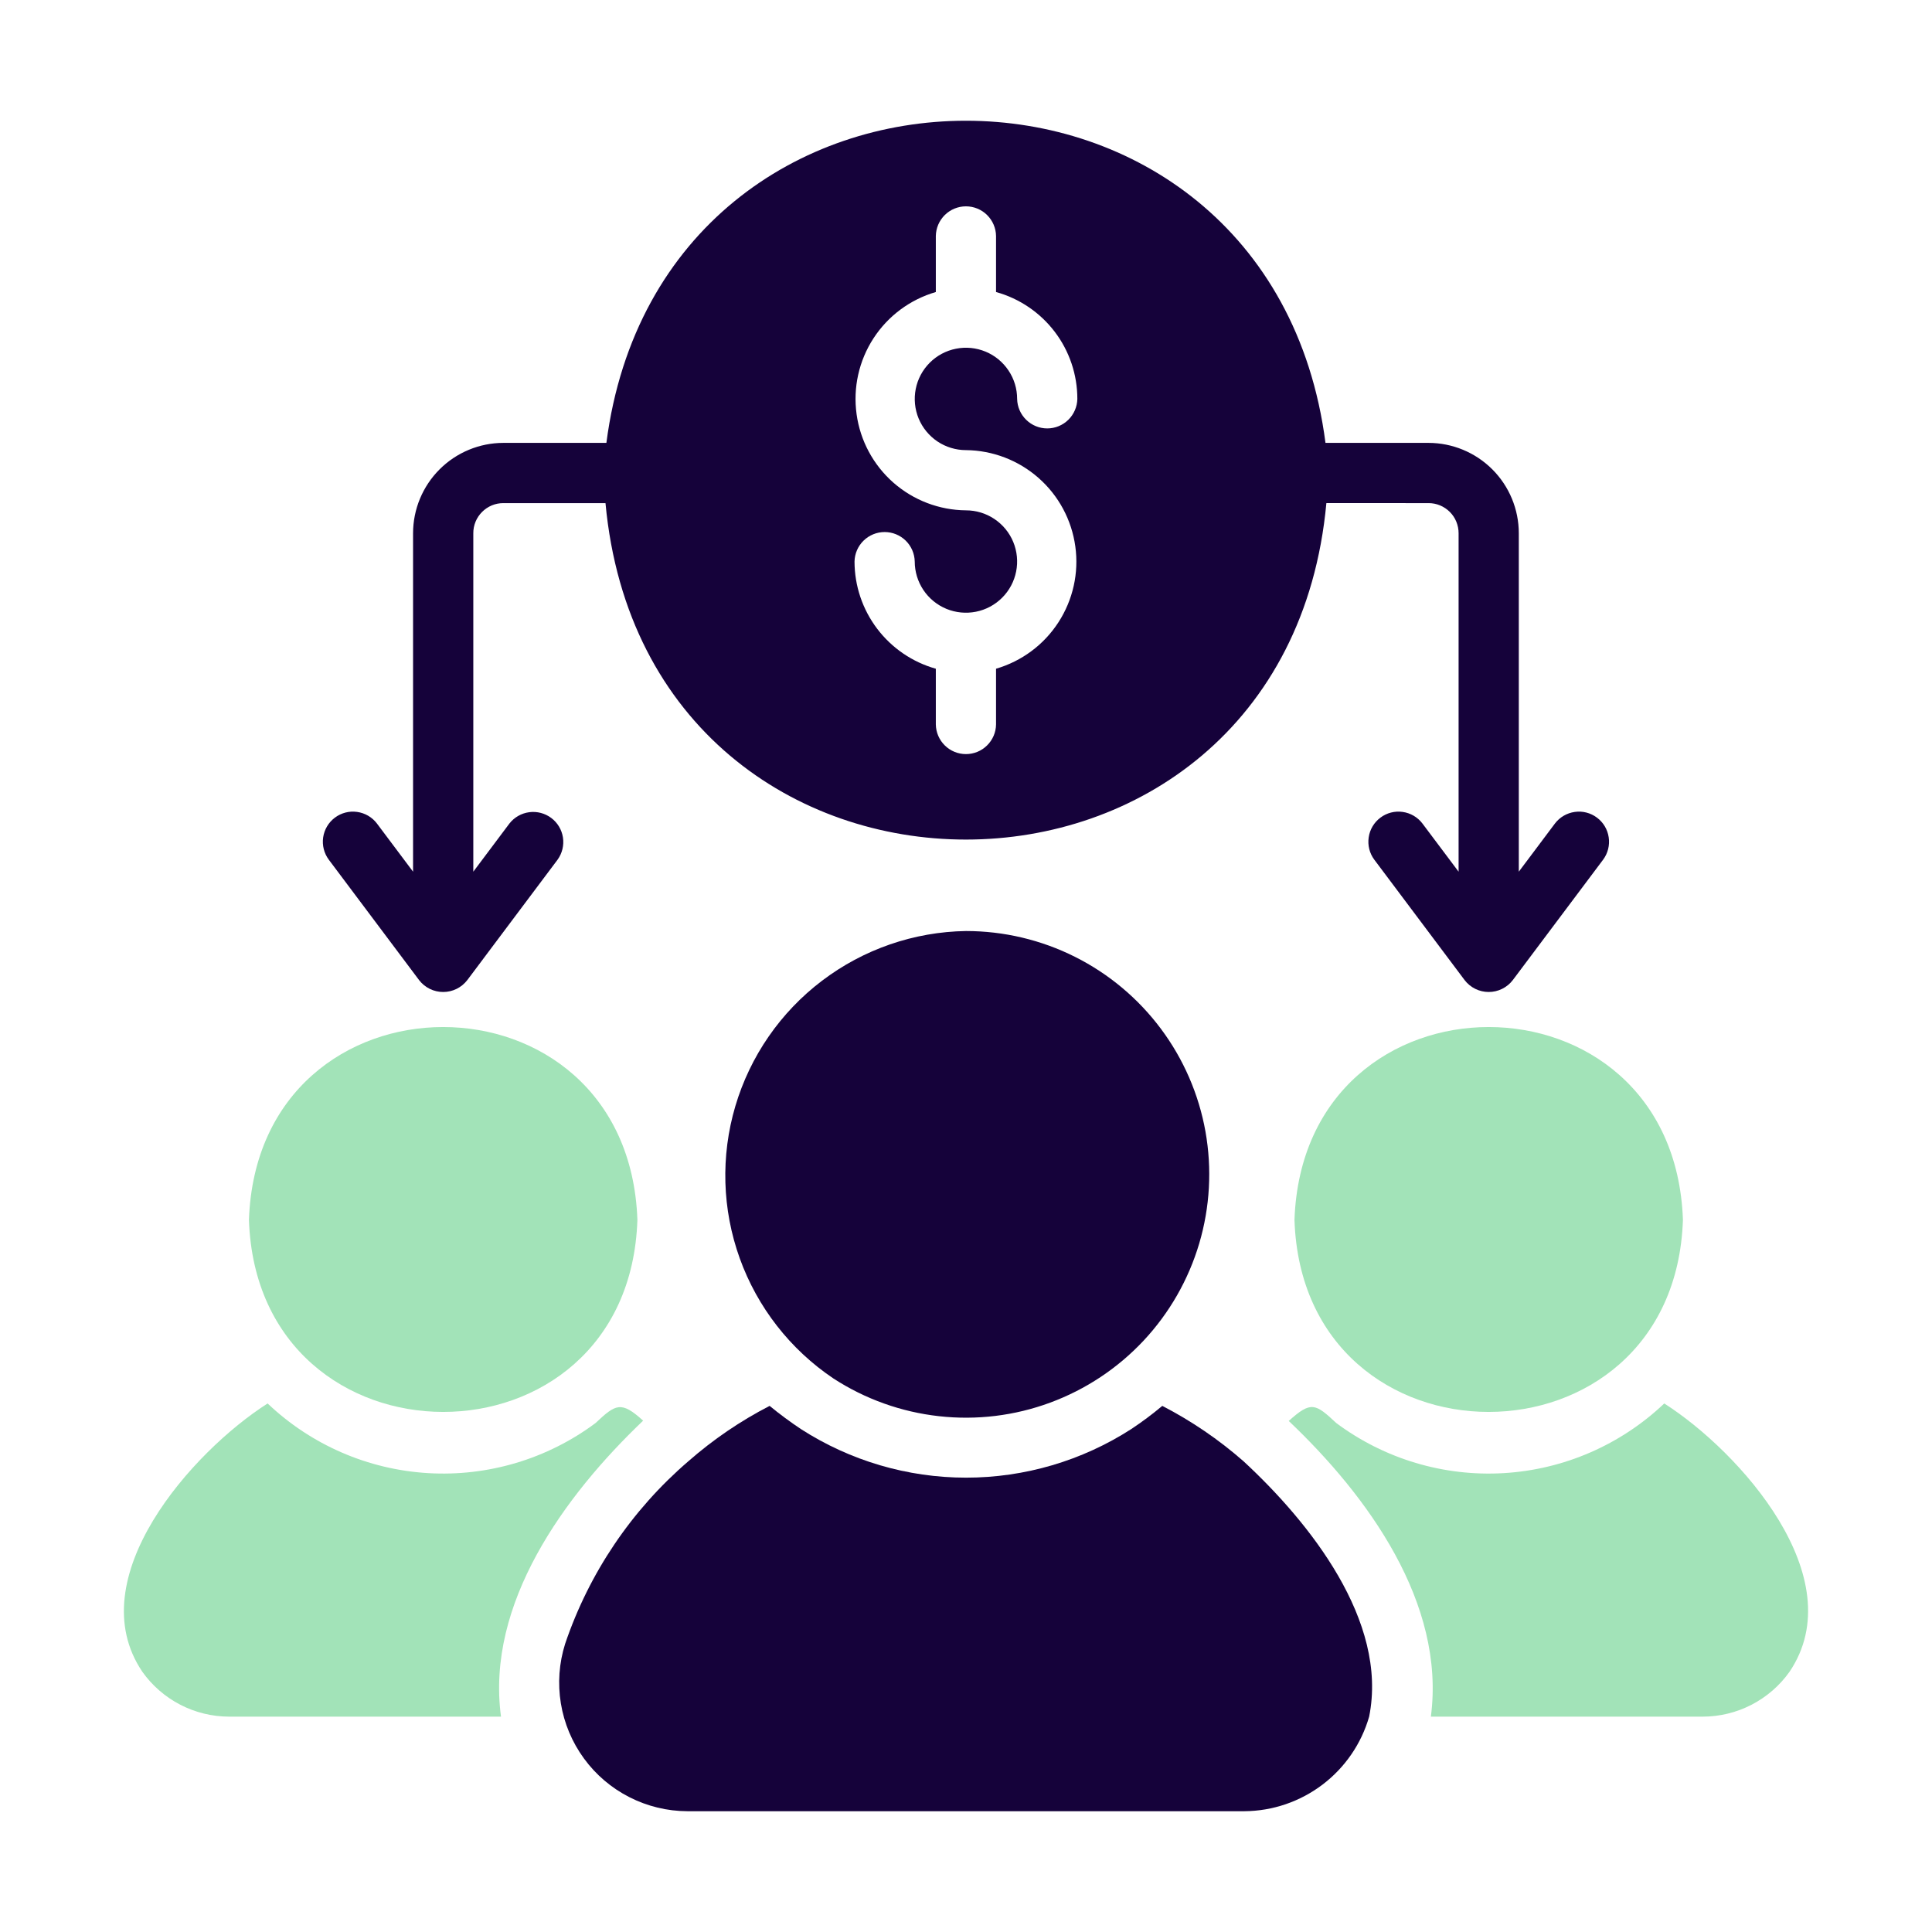 <svg width="60" height="60" viewBox="0 0 60 60" fill="none" xmlns="http://www.w3.org/2000/svg">
<path d="M25.883 42.81C26.869 43.45 27.991 43.851 29.16 43.981C30.328 44.112 31.511 43.968 32.614 43.56C33.717 43.153 34.71 42.494 35.514 41.636C36.317 40.778 36.909 39.744 37.243 38.617C37.577 37.489 37.643 36.299 37.437 35.142C37.23 33.985 36.756 32.891 36.052 31.949C35.349 31.007 34.435 30.242 33.384 29.715C32.333 29.188 31.174 28.914 29.998 28.914C28.381 28.939 26.815 29.481 25.527 30.459C24.239 31.436 23.297 32.8 22.837 34.351C22.378 35.901 22.426 37.558 22.974 39.08C23.522 40.601 24.541 41.908 25.883 42.81Z" fill="#15023A"/>
<path d="M40.201 37.882C40.46 45.838 51.999 45.837 52.265 37.882C51.981 29.9 40.486 29.9 40.201 37.882Z" fill="#A2E3B8"/>
<path d="M51.685 43.586C50.331 44.872 48.567 45.638 46.704 45.749C44.841 45.861 42.998 45.31 41.501 44.195C40.851 43.59 40.721 43.499 40.023 44.129C42.471 46.451 44.9 49.784 44.437 53.312H52.882C53.409 53.311 53.929 53.184 54.397 52.942C54.866 52.699 55.27 52.349 55.575 51.919C57.545 49.002 54.026 45.077 51.685 43.586Z" fill="#A2E3B8"/>
<path d="M38.62 45.382C37.852 44.708 37.004 44.13 36.096 43.661C35.788 43.919 35.467 44.159 35.132 44.381C33.603 45.366 31.822 45.89 30.003 45.89C28.184 45.89 26.403 45.366 24.873 44.381C24.537 44.157 24.209 43.914 23.901 43.661C22.992 44.13 22.144 44.708 21.376 45.382C19.616 46.894 18.295 48.852 17.551 51.049C17.362 51.647 17.317 52.28 17.418 52.899C17.519 53.517 17.764 54.103 18.134 54.609C18.503 55.116 18.987 55.528 19.545 55.812C20.104 56.097 20.721 56.247 21.348 56.249L38.649 56.249C39.524 56.242 40.374 55.952 41.072 55.423C41.769 54.894 42.278 54.154 42.52 53.312C43.118 50.335 40.66 47.269 38.62 45.382Z" fill="#15023A"/>
<path d="M19.973 44.12C19.29 43.5 19.123 43.602 18.495 44.194C16.998 45.31 15.156 45.86 13.292 45.749C11.429 45.638 9.665 44.872 8.311 43.586C5.979 45.071 2.458 49.013 4.421 51.919C4.727 52.349 5.13 52.699 5.599 52.942C6.067 53.184 6.587 53.311 7.114 53.312L15.559 53.312C15.087 49.801 17.525 46.455 19.973 44.12Z" fill="#A2E3B8"/>
<path d="M19.795 37.882C19.511 29.9 8.016 29.9 7.731 37.882C7.996 45.834 19.535 45.841 19.795 37.882Z" fill="#A2E3B8"/>
<path d="M13.015 30.438C13.103 30.553 13.217 30.646 13.346 30.71C13.476 30.774 13.619 30.807 13.764 30.807C13.908 30.807 14.051 30.774 14.181 30.71C14.31 30.646 14.424 30.553 14.512 30.438L17.317 26.697C17.46 26.498 17.52 26.251 17.483 26.009C17.446 25.767 17.315 25.549 17.119 25.402C16.923 25.256 16.677 25.191 16.435 25.224C16.192 25.256 15.972 25.382 15.821 25.575L14.699 27.071V16.56C14.698 16.437 14.722 16.315 14.769 16.201C14.816 16.088 14.885 15.985 14.972 15.898C15.059 15.811 15.162 15.742 15.275 15.695C15.389 15.648 15.511 15.624 15.634 15.625H18.804C20.098 29.562 39.903 29.552 41.192 15.624L44.362 15.625C44.485 15.624 44.607 15.648 44.721 15.695C44.834 15.742 44.938 15.811 45.025 15.898C45.112 15.985 45.181 16.088 45.227 16.201C45.274 16.315 45.298 16.437 45.298 16.56V27.071L44.175 25.575C44.026 25.378 43.805 25.249 43.56 25.215C43.316 25.18 43.067 25.244 42.87 25.393C42.672 25.541 42.541 25.761 42.506 26.006C42.47 26.25 42.532 26.499 42.679 26.697L45.485 30.438C45.573 30.553 45.686 30.646 45.816 30.71C45.946 30.774 46.088 30.807 46.233 30.807C46.378 30.807 46.52 30.774 46.65 30.71C46.78 30.646 46.893 30.553 46.981 30.438L49.787 26.697C49.934 26.499 49.996 26.25 49.96 26.006C49.925 25.761 49.794 25.541 49.596 25.393C49.398 25.244 49.15 25.18 48.906 25.215C48.661 25.249 48.44 25.378 48.29 25.575L47.168 27.071V16.56C47.167 15.816 46.872 15.103 46.346 14.577C45.82 14.051 45.106 13.755 44.362 13.754H41.164C39.434 0.417 20.563 0.413 18.832 13.754L15.634 13.754C14.89 13.755 14.177 14.051 13.651 14.577C13.125 15.103 12.829 15.816 12.828 16.56V27.071L11.706 25.575C11.557 25.378 11.335 25.249 11.091 25.215C10.846 25.18 10.598 25.244 10.4 25.393C10.203 25.541 10.072 25.761 10.036 26.006C10.001 26.25 10.063 26.499 10.21 26.697L13.015 30.438ZM29.998 15.849C29.168 15.842 28.368 15.536 27.744 14.988C27.121 14.44 26.715 13.685 26.602 12.863C26.488 12.04 26.674 11.204 27.126 10.508C27.578 9.811 28.266 9.301 29.063 9.069L29.063 7.33C29.067 7.084 29.167 6.85 29.342 6.677C29.517 6.505 29.753 6.408 29.998 6.408C30.244 6.408 30.48 6.505 30.654 6.677C30.829 6.85 30.93 7.084 30.933 7.33V9.069C31.659 9.27 32.299 9.704 32.755 10.303C33.212 10.903 33.458 11.636 33.458 12.389C33.453 12.633 33.352 12.866 33.178 13.037C33.003 13.209 32.768 13.305 32.523 13.305C32.279 13.305 32.044 13.209 31.869 13.037C31.694 12.866 31.593 12.633 31.588 12.389C31.588 12.074 31.495 11.767 31.32 11.506C31.145 11.244 30.897 11.04 30.607 10.92C30.316 10.8 29.996 10.768 29.688 10.83C29.38 10.891 29.096 11.042 28.874 11.265C28.652 11.487 28.5 11.77 28.439 12.079C28.378 12.387 28.409 12.707 28.529 12.997C28.65 13.288 28.854 13.536 29.115 13.711C29.376 13.885 29.684 13.979 29.998 13.979C30.829 13.987 31.629 14.294 32.253 14.843C32.877 15.392 33.282 16.147 33.395 16.97C33.509 17.793 33.322 18.63 32.87 19.327C32.419 20.024 31.731 20.535 30.933 20.768L30.933 22.498C30.93 22.744 30.829 22.978 30.654 23.15C30.48 23.323 30.244 23.419 29.998 23.419C29.753 23.419 29.517 23.323 29.342 23.15C29.167 22.978 29.067 22.744 29.063 22.498V20.768C28.337 20.564 27.698 20.128 27.242 19.527C26.786 18.926 26.539 18.193 26.538 17.439C26.543 17.194 26.644 16.961 26.819 16.79C26.994 16.619 27.229 16.523 27.473 16.523C27.718 16.523 27.953 16.619 28.128 16.79C28.302 16.961 28.403 17.194 28.408 17.439C28.408 17.753 28.502 18.061 28.676 18.322C28.851 18.584 29.099 18.787 29.39 18.908C29.68 19.028 30 19.059 30.308 18.998C30.617 18.937 30.9 18.785 31.122 18.563C31.345 18.341 31.496 18.057 31.557 17.749C31.619 17.441 31.587 17.121 31.467 16.83C31.347 16.54 31.143 16.292 30.881 16.117C30.62 15.942 30.313 15.849 29.998 15.849Z" fill="#15023A"/>
</svg>
